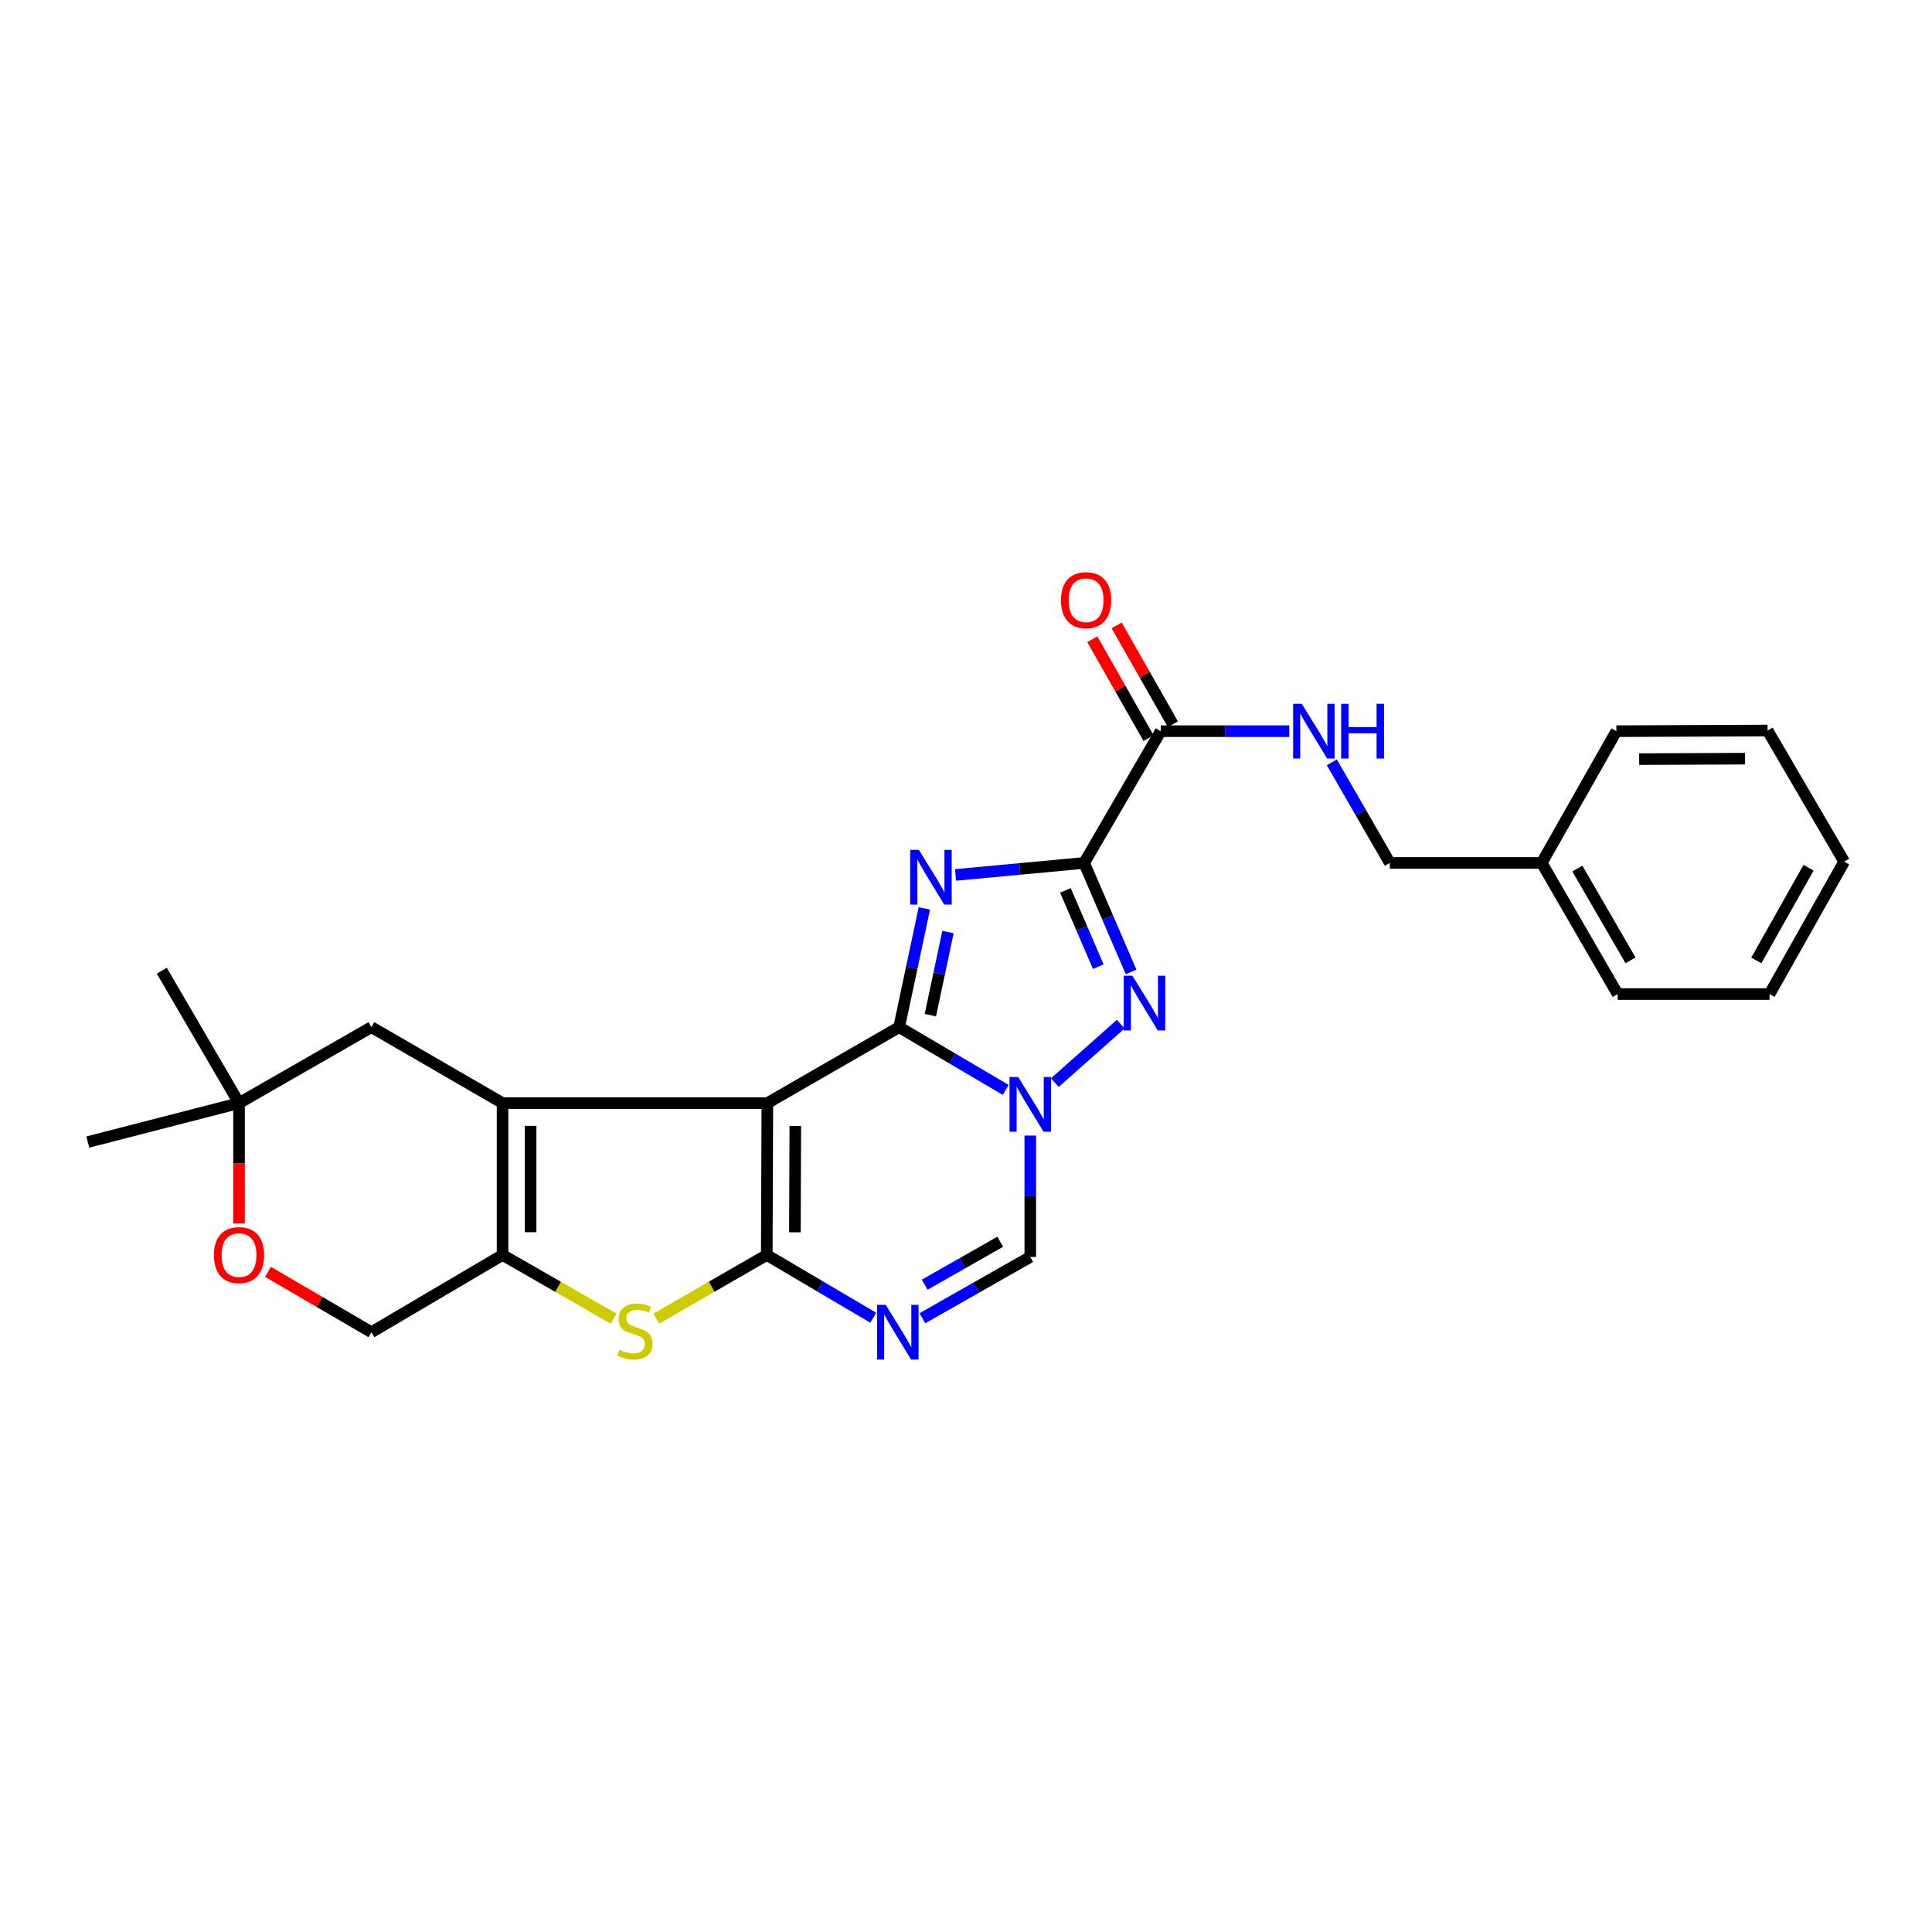 <?xml version='1.0' encoding='iso-8859-1'?>
<svg version='1.1' baseProfile='full'
              xmlns='http://www.w3.org/2000/svg'
                      xmlns:rdkit='http://www.rdkit.org/xml'
                      xmlns:xlink='http://www.w3.org/1999/xlink'
                  xml:space='preserve'
width='1000px' height='1000px' viewBox='0 0 1000 1000'>
<!-- END OF HEADER -->
<rect style='opacity:1.0;fill:#FFFFFF;stroke:none' width='1000' height='1000' x='0' y='0'> </rect>
<path class='bond-0' d='M 465.4,531.653 L 397.185,570.961' style='fill:none;fill-rule:evenodd;stroke:#000000;stroke-width:6px;stroke-linecap:butt;stroke-linejoin:miter;stroke-opacity:1' />
<path class='bond-1' d='M 465.4,531.653 L 471.917,500.928' style='fill:none;fill-rule:evenodd;stroke:#000000;stroke-width:6px;stroke-linecap:butt;stroke-linejoin:miter;stroke-opacity:1' />
<path class='bond-1' d='M 471.917,500.928 L 478.434,470.202' style='fill:none;fill-rule:evenodd;stroke:#0000FF;stroke-width:6px;stroke-linecap:butt;stroke-linejoin:miter;stroke-opacity:1' />
<path class='bond-1' d='M 481.553,525.447 L 486.115,503.939' style='fill:none;fill-rule:evenodd;stroke:#000000;stroke-width:6px;stroke-linecap:butt;stroke-linejoin:miter;stroke-opacity:1' />
<path class='bond-1' d='M 486.115,503.939 L 490.677,482.431' style='fill:none;fill-rule:evenodd;stroke:#0000FF;stroke-width:6px;stroke-linecap:butt;stroke-linejoin:miter;stroke-opacity:1' />
<path class='bond-4' d='M 465.4,531.653 L 492.98,547.899' style='fill:none;fill-rule:evenodd;stroke:#000000;stroke-width:6px;stroke-linecap:butt;stroke-linejoin:miter;stroke-opacity:1' />
<path class='bond-4' d='M 492.98,547.899 L 520.56,564.144' style='fill:none;fill-rule:evenodd;stroke:#0000FF;stroke-width:6px;stroke-linecap:butt;stroke-linejoin:miter;stroke-opacity:1' />
<path class='bond-2' d='M 397.185,570.961 L 396.878,649.571' style='fill:none;fill-rule:evenodd;stroke:#000000;stroke-width:6px;stroke-linecap:butt;stroke-linejoin:miter;stroke-opacity:1' />
<path class='bond-2' d='M 411.653,582.809 L 411.438,637.836' style='fill:none;fill-rule:evenodd;stroke:#000000;stroke-width:6px;stroke-linecap:butt;stroke-linejoin:miter;stroke-opacity:1' />
<path class='bond-5' d='M 397.185,570.961 L 260.124,570.961' style='fill:none;fill-rule:evenodd;stroke:#000000;stroke-width:6px;stroke-linecap:butt;stroke-linejoin:miter;stroke-opacity:1' />
<path class='bond-3' d='M 494.589,452.871 L 527.87,449.764' style='fill:none;fill-rule:evenodd;stroke:#0000FF;stroke-width:6px;stroke-linecap:butt;stroke-linejoin:miter;stroke-opacity:1' />
<path class='bond-3' d='M 527.87,449.764 L 561.152,446.657' style='fill:none;fill-rule:evenodd;stroke:#000000;stroke-width:6px;stroke-linecap:butt;stroke-linejoin:miter;stroke-opacity:1' />
<path class='bond-8' d='M 396.878,649.571 L 368.295,666.045' style='fill:none;fill-rule:evenodd;stroke:#000000;stroke-width:6px;stroke-linecap:butt;stroke-linejoin:miter;stroke-opacity:1' />
<path class='bond-8' d='M 368.295,666.045 L 339.711,682.52' style='fill:none;fill-rule:evenodd;stroke:#CCCC00;stroke-width:6px;stroke-linecap:butt;stroke-linejoin:miter;stroke-opacity:1' />
<path class='bond-28' d='M 396.878,649.571 L 424.442,665.818' style='fill:none;fill-rule:evenodd;stroke:#000000;stroke-width:6px;stroke-linecap:butt;stroke-linejoin:miter;stroke-opacity:1' />
<path class='bond-28' d='M 424.442,665.818 L 452.006,682.066' style='fill:none;fill-rule:evenodd;stroke:#0000FF;stroke-width:6px;stroke-linecap:butt;stroke-linejoin:miter;stroke-opacity:1' />
<path class='bond-11' d='M 561.152,446.657 L 600.783,378.458' style='fill:none;fill-rule:evenodd;stroke:#000000;stroke-width:6px;stroke-linecap:butt;stroke-linejoin:miter;stroke-opacity:1' />
<path class='bond-27' d='M 561.152,446.657 L 573.298,474.867' style='fill:none;fill-rule:evenodd;stroke:#000000;stroke-width:6px;stroke-linecap:butt;stroke-linejoin:miter;stroke-opacity:1' />
<path class='bond-27' d='M 573.298,474.867 L 585.443,503.076' style='fill:none;fill-rule:evenodd;stroke:#0000FF;stroke-width:6px;stroke-linecap:butt;stroke-linejoin:miter;stroke-opacity:1' />
<path class='bond-27' d='M 551.465,460.86 L 559.967,480.606' style='fill:none;fill-rule:evenodd;stroke:#000000;stroke-width:6px;stroke-linecap:butt;stroke-linejoin:miter;stroke-opacity:1' />
<path class='bond-27' d='M 559.967,480.606 L 568.468,500.353' style='fill:none;fill-rule:evenodd;stroke:#0000FF;stroke-width:6px;stroke-linecap:butt;stroke-linejoin:miter;stroke-opacity:1' />
<path class='bond-6' d='M 545.985,560.356 L 580.099,530.109' style='fill:none;fill-rule:evenodd;stroke:#0000FF;stroke-width:6px;stroke-linecap:butt;stroke-linejoin:miter;stroke-opacity:1' />
<path class='bond-10' d='M 533.269,587.764 L 533.269,619.171' style='fill:none;fill-rule:evenodd;stroke:#0000FF;stroke-width:6px;stroke-linecap:butt;stroke-linejoin:miter;stroke-opacity:1' />
<path class='bond-10' d='M 533.269,619.171 L 533.269,650.579' style='fill:none;fill-rule:evenodd;stroke:#000000;stroke-width:6px;stroke-linecap:butt;stroke-linejoin:miter;stroke-opacity:1' />
<path class='bond-9' d='M 260.124,570.961 L 260.124,649.571' style='fill:none;fill-rule:evenodd;stroke:#000000;stroke-width:6px;stroke-linecap:butt;stroke-linejoin:miter;stroke-opacity:1' />
<path class='bond-9' d='M 274.638,582.753 L 274.638,637.779' style='fill:none;fill-rule:evenodd;stroke:#000000;stroke-width:6px;stroke-linecap:butt;stroke-linejoin:miter;stroke-opacity:1' />
<path class='bond-12' d='M 260.124,570.961 L 192.255,531.653' style='fill:none;fill-rule:evenodd;stroke:#000000;stroke-width:6px;stroke-linecap:butt;stroke-linejoin:miter;stroke-opacity:1' />
<path class='bond-7' d='M 477.426,682.329 L 505.348,666.454' style='fill:none;fill-rule:evenodd;stroke:#0000FF;stroke-width:6px;stroke-linecap:butt;stroke-linejoin:miter;stroke-opacity:1' />
<path class='bond-7' d='M 505.348,666.454 L 533.269,650.579' style='fill:none;fill-rule:evenodd;stroke:#000000;stroke-width:6px;stroke-linecap:butt;stroke-linejoin:miter;stroke-opacity:1' />
<path class='bond-7' d='M 478.629,664.95 L 498.174,653.837' style='fill:none;fill-rule:evenodd;stroke:#0000FF;stroke-width:6px;stroke-linecap:butt;stroke-linejoin:miter;stroke-opacity:1' />
<path class='bond-7' d='M 498.174,653.837 L 517.719,642.724' style='fill:none;fill-rule:evenodd;stroke:#000000;stroke-width:6px;stroke-linecap:butt;stroke-linejoin:miter;stroke-opacity:1' />
<path class='bond-29' d='M 317.607,682.546 L 288.866,666.058' style='fill:none;fill-rule:evenodd;stroke:#CCCC00;stroke-width:6px;stroke-linecap:butt;stroke-linejoin:miter;stroke-opacity:1' />
<path class='bond-29' d='M 288.866,666.058 L 260.124,649.571' style='fill:none;fill-rule:evenodd;stroke:#000000;stroke-width:6px;stroke-linecap:butt;stroke-linejoin:miter;stroke-opacity:1' />
<path class='bond-16' d='M 260.124,649.571 L 192.255,689.557' style='fill:none;fill-rule:evenodd;stroke:#000000;stroke-width:6px;stroke-linecap:butt;stroke-linejoin:miter;stroke-opacity:1' />
<path class='bond-14' d='M 600.783,378.458 L 634.058,378.458' style='fill:none;fill-rule:evenodd;stroke:#000000;stroke-width:6px;stroke-linecap:butt;stroke-linejoin:miter;stroke-opacity:1' />
<path class='bond-14' d='M 634.058,378.458 L 667.332,378.458' style='fill:none;fill-rule:evenodd;stroke:#0000FF;stroke-width:6px;stroke-linecap:butt;stroke-linejoin:miter;stroke-opacity:1' />
<path class='bond-17' d='M 607.091,374.868 L 592.534,349.29' style='fill:none;fill-rule:evenodd;stroke:#000000;stroke-width:6px;stroke-linecap:butt;stroke-linejoin:miter;stroke-opacity:1' />
<path class='bond-17' d='M 592.534,349.29 L 577.978,323.712' style='fill:none;fill-rule:evenodd;stroke:#FF0000;stroke-width:6px;stroke-linecap:butt;stroke-linejoin:miter;stroke-opacity:1' />
<path class='bond-17' d='M 594.476,382.047 L 579.92,356.469' style='fill:none;fill-rule:evenodd;stroke:#000000;stroke-width:6px;stroke-linecap:butt;stroke-linejoin:miter;stroke-opacity:1' />
<path class='bond-17' d='M 579.92,356.469 L 565.364,330.89' style='fill:none;fill-rule:evenodd;stroke:#FF0000;stroke-width:6px;stroke-linecap:butt;stroke-linejoin:miter;stroke-opacity:1' />
<path class='bond-15' d='M 192.255,531.653 L 123.725,570.961' style='fill:none;fill-rule:evenodd;stroke:#000000;stroke-width:6px;stroke-linecap:butt;stroke-linejoin:miter;stroke-opacity:1' />
<path class='bond-13' d='M 123.725,633.285 L 123.725,602.123' style='fill:none;fill-rule:evenodd;stroke:#FF0000;stroke-width:6px;stroke-linecap:butt;stroke-linejoin:miter;stroke-opacity:1' />
<path class='bond-13' d='M 123.725,602.123 L 123.725,570.961' style='fill:none;fill-rule:evenodd;stroke:#000000;stroke-width:6px;stroke-linecap:butt;stroke-linejoin:miter;stroke-opacity:1' />
<path class='bond-30' d='M 138.709,658.313 L 165.482,673.935' style='fill:none;fill-rule:evenodd;stroke:#FF0000;stroke-width:6px;stroke-linecap:butt;stroke-linejoin:miter;stroke-opacity:1' />
<path class='bond-30' d='M 165.482,673.935 L 192.255,689.557' style='fill:none;fill-rule:evenodd;stroke:#000000;stroke-width:6px;stroke-linecap:butt;stroke-linejoin:miter;stroke-opacity:1' />
<path class='bond-18' d='M 689.352,394.586 L 704.361,420.621' style='fill:none;fill-rule:evenodd;stroke:#0000FF;stroke-width:6px;stroke-linecap:butt;stroke-linejoin:miter;stroke-opacity:1' />
<path class='bond-18' d='M 704.361,420.621 L 719.371,446.657' style='fill:none;fill-rule:evenodd;stroke:#000000;stroke-width:6px;stroke-linecap:butt;stroke-linejoin:miter;stroke-opacity:1' />
<path class='bond-20' d='M 123.725,570.961 L 83.747,502.439' style='fill:none;fill-rule:evenodd;stroke:#000000;stroke-width:6px;stroke-linecap:butt;stroke-linejoin:miter;stroke-opacity:1' />
<path class='bond-21' d='M 123.725,570.961 L 45.455,591.12' style='fill:none;fill-rule:evenodd;stroke:#000000;stroke-width:6px;stroke-linecap:butt;stroke-linejoin:miter;stroke-opacity:1' />
<path class='bond-19' d='M 719.371,446.657 L 797.98,446.657' style='fill:none;fill-rule:evenodd;stroke:#000000;stroke-width:6px;stroke-linecap:butt;stroke-linejoin:miter;stroke-opacity:1' />
<path class='bond-22' d='M 797.98,446.657 L 837.297,514.526' style='fill:none;fill-rule:evenodd;stroke:#000000;stroke-width:6px;stroke-linecap:butt;stroke-linejoin:miter;stroke-opacity:1' />
<path class='bond-22' d='M 816.436,449.562 L 843.958,497.071' style='fill:none;fill-rule:evenodd;stroke:#000000;stroke-width:6px;stroke-linecap:butt;stroke-linejoin:miter;stroke-opacity:1' />
<path class='bond-23' d='M 797.98,446.657 L 836.636,378.458' style='fill:none;fill-rule:evenodd;stroke:#000000;stroke-width:6px;stroke-linecap:butt;stroke-linejoin:miter;stroke-opacity:1' />
<path class='bond-25' d='M 837.297,514.526 L 915.906,514.526' style='fill:none;fill-rule:evenodd;stroke:#000000;stroke-width:6px;stroke-linecap:butt;stroke-linejoin:miter;stroke-opacity:1' />
<path class='bond-24' d='M 836.636,378.458 L 914.898,378.119' style='fill:none;fill-rule:evenodd;stroke:#000000;stroke-width:6px;stroke-linecap:butt;stroke-linejoin:miter;stroke-opacity:1' />
<path class='bond-24' d='M 848.438,392.921 L 903.222,392.684' style='fill:none;fill-rule:evenodd;stroke:#000000;stroke-width:6px;stroke-linecap:butt;stroke-linejoin:miter;stroke-opacity:1' />
<path class='bond-26' d='M 914.898,378.119 L 954.545,445.988' style='fill:none;fill-rule:evenodd;stroke:#000000;stroke-width:6px;stroke-linecap:butt;stroke-linejoin:miter;stroke-opacity:1' />
<path class='bond-31' d='M 915.906,514.526 L 954.545,445.988' style='fill:none;fill-rule:evenodd;stroke:#000000;stroke-width:6px;stroke-linecap:butt;stroke-linejoin:miter;stroke-opacity:1' />
<path class='bond-31' d='M 909.059,497.118 L 936.106,449.141' style='fill:none;fill-rule:evenodd;stroke:#000000;stroke-width:6px;stroke-linecap:butt;stroke-linejoin:miter;stroke-opacity:1' />
<path  class='atom-2' d='M 475.598 439.899
L 484.878 454.899
Q 485.798 456.379, 487.278 459.059
Q 488.758 461.739, 488.838 461.899
L 488.838 439.899
L 492.598 439.899
L 492.598 468.219
L 488.718 468.219
L 478.758 451.819
Q 477.598 449.899, 476.358 447.699
Q 475.158 445.499, 474.798 444.819
L 474.798 468.219
L 471.118 468.219
L 471.118 439.899
L 475.598 439.899
' fill='#0000FF'/>
<path  class='atom-5' d='M 527.009 557.471
L 536.289 572.471
Q 537.209 573.951, 538.689 576.631
Q 540.169 579.311, 540.249 579.471
L 540.249 557.471
L 544.009 557.471
L 544.009 585.791
L 540.129 585.791
L 530.169 569.391
Q 529.009 567.471, 527.769 565.271
Q 526.569 563.071, 526.209 562.391
L 526.209 585.791
L 522.529 585.791
L 522.529 557.471
L 527.009 557.471
' fill='#0000FF'/>
<path  class='atom-7' d='M 586.13 505.051
L 595.41 520.051
Q 596.33 521.531, 597.81 524.211
Q 599.29 526.891, 599.37 527.051
L 599.37 505.051
L 603.13 505.051
L 603.13 533.371
L 599.25 533.371
L 589.29 516.971
Q 588.13 515.051, 586.89 512.851
Q 585.69 510.651, 585.33 509.971
L 585.33 533.371
L 581.65 533.371
L 581.65 505.051
L 586.13 505.051
' fill='#0000FF'/>
<path  class='atom-8' d='M 458.455 675.397
L 467.735 690.397
Q 468.655 691.877, 470.135 694.557
Q 471.615 697.237, 471.695 697.397
L 471.695 675.397
L 475.455 675.397
L 475.455 703.717
L 471.575 703.717
L 461.615 687.317
Q 460.455 685.397, 459.215 683.197
Q 458.015 680.997, 457.655 680.317
L 457.655 703.717
L 453.975 703.717
L 453.975 675.397
L 458.455 675.397
' fill='#0000FF'/>
<path  class='atom-9' d='M 320.663 698.607
Q 320.983 698.727, 322.303 699.287
Q 323.623 699.847, 325.063 700.207
Q 326.543 700.527, 327.983 700.527
Q 330.663 700.527, 332.223 699.247
Q 333.783 697.927, 333.783 695.647
Q 333.783 694.087, 332.983 693.127
Q 332.223 692.167, 331.023 691.647
Q 329.823 691.127, 327.823 690.527
Q 325.303 689.767, 323.783 689.047
Q 322.303 688.327, 321.223 686.807
Q 320.183 685.287, 320.183 682.727
Q 320.183 679.167, 322.583 676.967
Q 325.023 674.767, 329.823 674.767
Q 333.103 674.767, 336.823 676.327
L 335.903 679.407
Q 332.503 678.007, 329.943 678.007
Q 327.183 678.007, 325.663 679.167
Q 324.143 680.287, 324.183 682.247
Q 324.183 683.767, 324.943 684.687
Q 325.743 685.607, 326.863 686.127
Q 328.023 686.647, 329.943 687.247
Q 332.503 688.047, 334.023 688.847
Q 335.543 689.647, 336.623 691.287
Q 337.743 692.887, 337.743 695.647
Q 337.743 699.567, 335.103 701.687
Q 332.503 703.767, 328.143 703.767
Q 325.623 703.767, 323.703 703.207
Q 321.823 702.687, 319.583 701.767
L 320.663 698.607
' fill='#CCCC00'/>
<path  class='atom-14' d='M 110.725 649.651
Q 110.725 642.851, 114.085 639.051
Q 117.445 635.251, 123.725 635.251
Q 130.005 635.251, 133.365 639.051
Q 136.725 642.851, 136.725 649.651
Q 136.725 656.531, 133.325 660.451
Q 129.925 664.331, 123.725 664.331
Q 117.485 664.331, 114.085 660.451
Q 110.725 656.571, 110.725 649.651
M 123.725 661.131
Q 128.045 661.131, 130.365 658.251
Q 132.725 655.331, 132.725 649.651
Q 132.725 644.091, 130.365 641.291
Q 128.045 638.451, 123.725 638.451
Q 119.405 638.451, 117.045 641.251
Q 114.725 644.051, 114.725 649.651
Q 114.725 655.371, 117.045 658.251
Q 119.405 661.131, 123.725 661.131
' fill='#FF0000'/>
<path  class='atom-15' d='M 673.794 364.298
L 683.074 379.298
Q 683.994 380.778, 685.474 383.458
Q 686.954 386.138, 687.034 386.298
L 687.034 364.298
L 690.794 364.298
L 690.794 392.618
L 686.914 392.618
L 676.954 376.218
Q 675.794 374.298, 674.554 372.098
Q 673.354 369.898, 672.994 369.218
L 672.994 392.618
L 669.314 392.618
L 669.314 364.298
L 673.794 364.298
' fill='#0000FF'/>
<path  class='atom-15' d='M 694.194 364.298
L 698.034 364.298
L 698.034 376.338
L 712.514 376.338
L 712.514 364.298
L 716.354 364.298
L 716.354 392.618
L 712.514 392.618
L 712.514 379.538
L 698.034 379.538
L 698.034 392.618
L 694.194 392.618
L 694.194 364.298
' fill='#0000FF'/>
<path  class='atom-18' d='M 549.16 310.669
Q 549.16 303.869, 552.52 300.069
Q 555.88 296.269, 562.16 296.269
Q 568.44 296.269, 571.8 300.069
Q 575.16 303.869, 575.16 310.669
Q 575.16 317.549, 571.76 321.469
Q 568.36 325.349, 562.16 325.349
Q 555.92 325.349, 552.52 321.469
Q 549.16 317.589, 549.16 310.669
M 562.16 322.149
Q 566.48 322.149, 568.8 319.269
Q 571.16 316.349, 571.16 310.669
Q 571.16 305.109, 568.8 302.309
Q 566.48 299.469, 562.16 299.469
Q 557.84 299.469, 555.48 302.269
Q 553.16 305.069, 553.16 310.669
Q 553.16 316.389, 555.48 319.269
Q 557.84 322.149, 562.16 322.149
' fill='#FF0000'/>
</svg>
